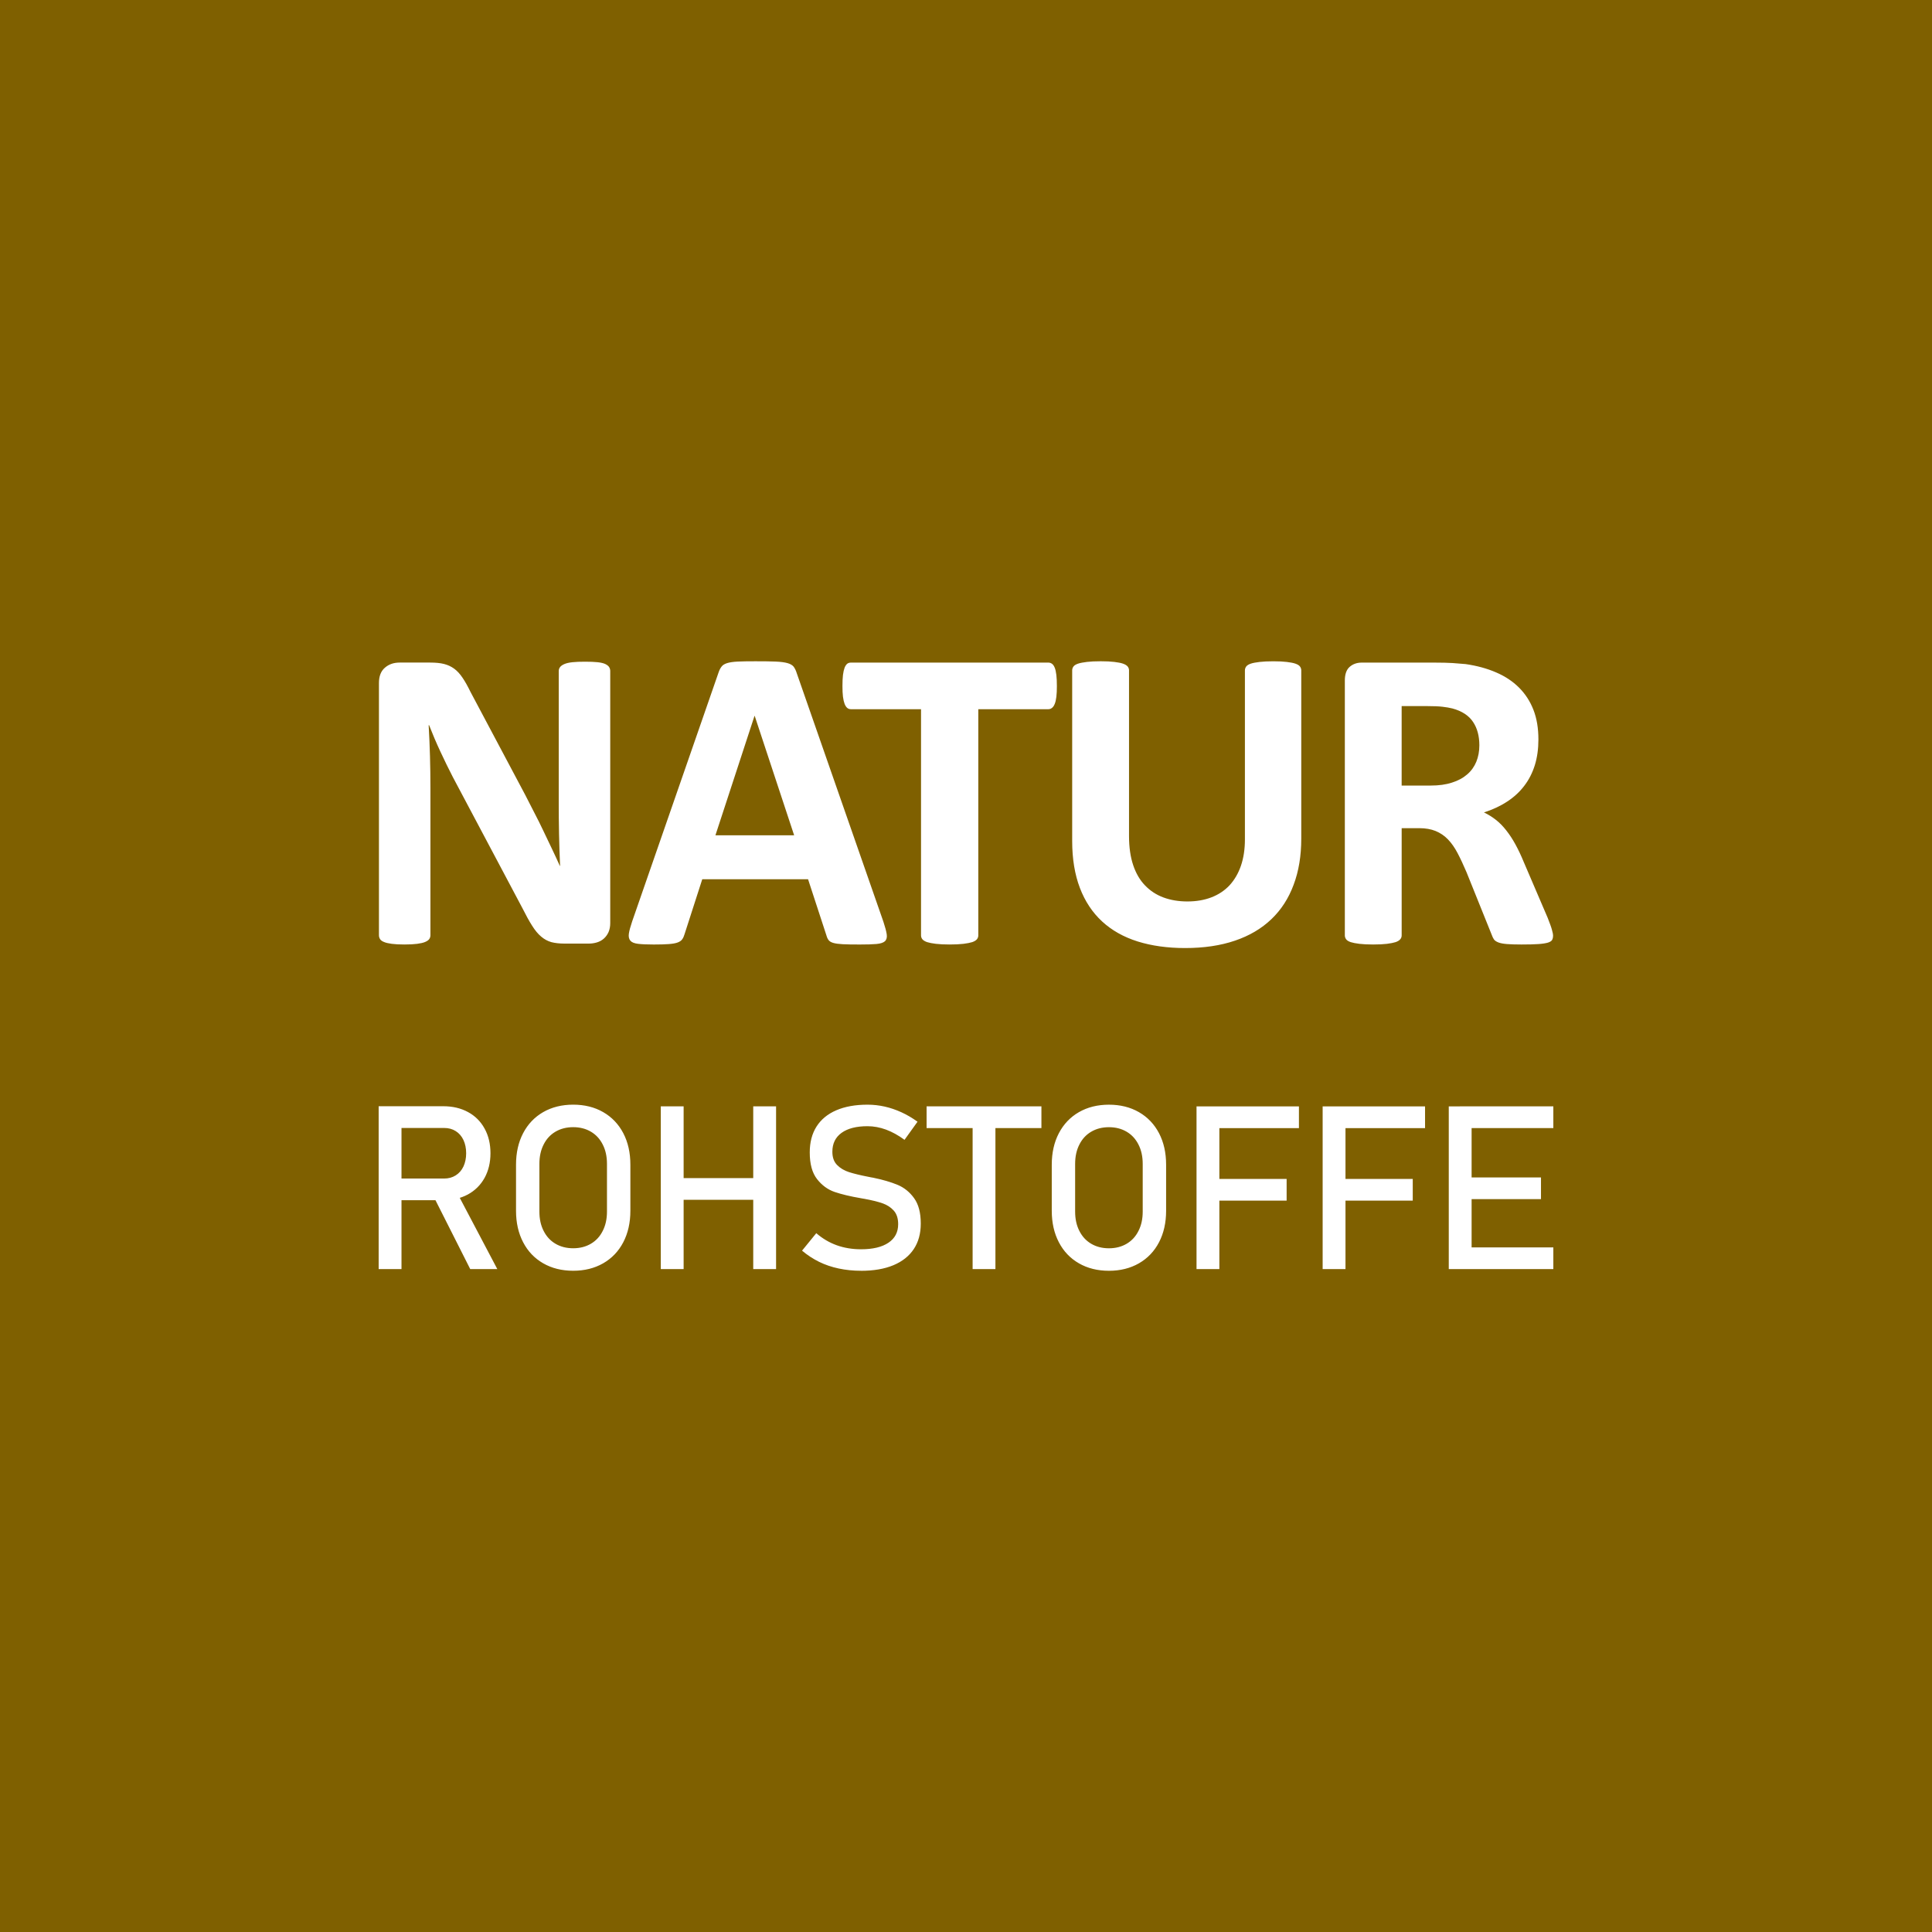 <?xml version="1.0" encoding="UTF-8"?> <!-- Creator: CorelDRAW 2019 (64-Bit) --> <svg xmlns="http://www.w3.org/2000/svg" xmlns:xlink="http://www.w3.org/1999/xlink" xmlns:xodm="http://www.corel.com/coreldraw/odm/2003" xml:space="preserve" width="40.481mm" height="40.481mm" style="shape-rendering:geometricPrecision; text-rendering:geometricPrecision; image-rendering:optimizeQuality; fill-rule:evenodd; clip-rule:evenodd" viewBox="0 0 1279.85 1279.85"> <defs> <style type="text/css"> <![CDATA[ .fil0 {fill:#7F6000} .fil1 {fill:white;fill-rule:nonzero} ]]> </style> </defs> <g id="Слой_x0020_1">  <polygon class="fil0" points="-0,0 1279.85,0 1279.85,1279.85 -0,1279.85 "></polygon> <g id="_1392383138352"> <path class="fil1" d="M257.44 780.72l36.77 0c2.89,0 5.42,-0.68 7.64,-2.07 2.23,-1.39 3.95,-3.34 5.16,-5.9 1.19,-2.56 1.8,-5.47 1.8,-8.78l0 0c0,-3.31 -0.61,-6.25 -1.8,-8.78 -1.21,-2.56 -2.93,-4.53 -5.13,-5.9 -2.18,-1.39 -4.76,-2.07 -7.67,-2.07l-36.77 0 0 -14.4 36.19 0c6.23,0 11.69,1.29 16.42,3.87 4.71,2.55 8.38,6.2 10.96,10.93 2.61,4.7 3.9,10.17 3.9,16.35l0 0c0,6.17 -1.32,11.62 -3.92,16.35 -2.63,4.71 -6.3,8.35 -11.01,10.93 -4.73,2.55 -10.17,3.84 -16.35,3.84l-36.19 0 0 -14.37zm-6.6 -47.9l15.13 0 0 107.88 -15.13 0 0 -107.88zm35.96 58.94l15.06 -3.39 27.58 52.33 -17.94 0 -24.7 -48.94zm92.92 50.05c-7.52,0 -14.14,-1.64 -19.89,-4.94 -5.72,-3.29 -10.15,-7.92 -13.28,-13.94 -3.14,-6 -4.71,-12.96 -4.71,-20.85l0 -30.54c0,-7.92 1.57,-14.88 4.71,-20.88 3.14,-6 7.57,-10.65 13.28,-13.94 5.74,-3.29 12.37,-4.94 19.89,-4.94 7.49,0 14.12,1.64 19.86,4.94 5.72,3.29 10.17,7.95 13.31,13.94 3.14,6 4.7,12.96 4.7,20.88l0 30.54c0,7.89 -1.57,14.85 -4.7,20.85 -3.14,6.02 -7.59,10.65 -13.31,13.94 -5.74,3.29 -12.37,4.94 -19.86,4.94zm0 -14.9c4.43,0 8.35,-1.01 11.74,-3.01 3.39,-2 6,-4.83 7.84,-8.53 1.87,-3.67 2.79,-7.92 2.79,-12.78l0 -31.58c0,-4.83 -0.91,-9.11 -2.79,-12.78 -1.85,-3.69 -4.45,-6.53 -7.84,-8.53 -3.39,-2 -7.31,-3.01 -11.74,-3.01 -4.45,0 -8.38,1.01 -11.77,3.01 -3.39,2 -6,4.83 -7.84,8.53 -1.87,3.67 -2.79,7.95 -2.79,12.78l0 31.58c0,4.86 0.91,9.11 2.79,12.78 1.85,3.69 4.45,6.53 7.84,8.53 3.39,2 7.31,3.01 11.77,3.01zm119.26 -94.01l15.13 0 0 107.8 -15.13 0 0 -107.8zm-61.24 0l15.13 0 0 107.8 -15.13 0 0 -107.8zm9.42 47.53l59.85 0 0 14.37 -59.85 0 0 -14.37zm123.24 61.39c-5.19,0 -10.12,-0.51 -14.76,-1.49 -4.66,-0.99 -8.98,-2.45 -13.03,-4.43 -4.02,-2 -7.79,-4.45 -11.29,-7.41l0 0 9.42 -11.57 0 0c4.1,3.54 8.63,6.23 13.56,8 4.94,1.77 10.3,2.66 16.1,2.66 7.79,0 13.84,-1.44 18.14,-4.33 4.3,-2.88 6.45,-6.98 6.45,-12.27l0 -0.08c0,-3.75 -0.96,-6.73 -2.91,-8.93 -1.97,-2.2 -4.48,-3.82 -7.57,-4.88 -3.09,-1.06 -7.09,-2.05 -11.97,-2.94 -0.15,-0.05 -0.33,-0.08 -0.48,-0.08 -0.18,0 -0.35,-0.03 -0.51,-0.08l-1.09 -0.2c-7.24,-1.24 -13.11,-2.66 -17.61,-4.2 -4.53,-1.57 -8.4,-4.4 -11.62,-8.53 -3.22,-4.13 -4.81,-9.99 -4.81,-17.61l0 -0.08c0,-6.66 1.49,-12.35 4.48,-17.08 2.98,-4.7 7.36,-8.32 13.08,-10.78 5.74,-2.48 12.63,-3.72 20.7,-3.72 3.85,0 7.64,0.43 11.36,1.26 3.75,0.83 7.41,2.1 11.06,3.75 3.62,1.64 7.19,3.75 10.71,6.28l0 0 -8.61 12 0 0c-4.1,-3.01 -8.17,-5.26 -12.27,-6.78 -4.07,-1.49 -8.15,-2.25 -12.25,-2.25 -7.36,0 -13.11,1.47 -17.18,4.4 -4.07,2.94 -6.1,7.11 -6.1,12.5l0 0.08c0,3.7 1.04,6.6 3.14,8.73 2.1,2.12 4.73,3.69 7.87,4.7 3.14,1.01 7.49,2.08 13.08,3.16 0.2,0.05 0.38,0.08 0.56,0.1 0.18,0.03 0.36,0.08 0.56,0.13 0.25,0.05 0.51,0.1 0.81,0.15 0.3,0.03 0.56,0.08 0.81,0.13 6.53,1.34 11.97,2.94 16.35,4.76 4.38,1.82 8.05,4.78 10.98,8.86 2.94,4.08 4.4,9.64 4.4,16.73l0 0.13c0,6.58 -1.54,12.2 -4.66,16.88 -3.14,4.68 -7.64,8.22 -13.54,10.68 -5.92,2.45 -13.03,3.67 -21.38,3.67zm73.91 -100.08l15.11 0 0 98.97 -15.11 0 0 -98.97zm-30.49 -8.83l76.07 0 0 14.4 -76.07 0 0 -14.4zm120.8 108.92c-7.52,0 -14.14,-1.64 -19.89,-4.94 -5.72,-3.29 -10.15,-7.92 -13.28,-13.94 -3.14,-6 -4.71,-12.96 -4.71,-20.85l0 -30.54c0,-7.92 1.57,-14.88 4.71,-20.88 3.14,-6 7.57,-10.65 13.28,-13.94 5.74,-3.29 12.37,-4.94 19.89,-4.94 7.49,0 14.12,1.64 19.86,4.94 5.72,3.29 10.17,7.95 13.31,13.94 3.14,6 4.7,12.96 4.7,20.88l0 30.54c0,7.89 -1.57,14.85 -4.7,20.85 -3.14,6.02 -7.59,10.65 -13.31,13.94 -5.74,3.29 -12.37,4.94 -19.86,4.94zm0 -14.9c4.43,0 8.35,-1.01 11.74,-3.01 3.39,-2 6,-4.83 7.84,-8.53 1.87,-3.67 2.79,-7.92 2.79,-12.78l0 -31.58c0,-4.83 -0.91,-9.11 -2.79,-12.78 -1.85,-3.69 -4.45,-6.53 -7.84,-8.53 -3.39,-2 -7.31,-3.01 -11.74,-3.01 -4.45,0 -8.38,1.01 -11.77,3.01 -3.39,2 -6,4.83 -7.84,8.53 -1.87,3.67 -2.79,7.95 -2.79,12.78l0 31.58c0,4.86 0.91,9.11 2.79,12.78 1.85,3.69 4.45,6.53 7.84,8.53 3.39,2 7.31,3.01 11.77,3.01zm58.02 -94.01l15.13 0 0 107.8 -15.13 0 0 -107.8zm7.41 48.06l52.28 0 0 14.38 -52.28 0 0 -14.38zm0 -48.06l60.43 0 0 14.4 -60.43 0 0 -14.4zm76.14 0l15.13 0 0 107.8 -15.13 0 0 -107.8zm7.41 48.06l52.28 0 0 14.38 -52.28 0 0 -14.38zm0 -48.06l60.43 0 0 14.4 -60.43 0 0 -14.4zm76.14 0l15.13 0 0 107.8 -15.13 0 0 -107.8zm7.34 93.43l61.93 0 0 14.37 -61.93 0 0 -14.37zm0 -46.34l53.75 0 0 14.37 -53.75 0 0 -14.37zm0 -47.1l61.93 0 0 14.4 -61.93 0 0 -14.4z"></path> <path class="fil1" d="M404.25 611.56c0,2.21 -0.39,4.17 -1.13,5.93 -0.78,1.72 -1.81,3.14 -3.14,4.31 -1.27,1.13 -2.79,1.96 -4.56,2.5 -1.81,0.54 -3.58,0.78 -5.39,0.78l-16.13 0c-3.38,0 -6.27,-0.34 -8.72,-0.98 -2.4,-0.69 -4.66,-1.91 -6.72,-3.68 -2.11,-1.76 -4.07,-4.17 -5.98,-7.21 -1.91,-2.99 -4.07,-6.91 -6.47,-11.71l-46.12 -86.91c-2.7,-5.2 -5.39,-10.78 -8.19,-16.76 -2.79,-5.98 -5.25,-11.81 -7.45,-17.45l-0.29 0c0.39,6.91 0.69,13.78 0.88,20.64 0.2,6.81 0.29,13.92 0.29,21.18l0 97.3c0,0.93 -0.24,1.81 -0.78,2.6 -0.54,0.74 -1.47,1.37 -2.74,1.91 -1.27,0.54 -3.04,0.93 -5.25,1.23 -2.21,0.29 -5.05,0.44 -8.48,0.44 -3.38,0 -6.18,-0.15 -8.38,-0.44 -2.21,-0.29 -3.92,-0.69 -5.15,-1.23 -1.27,-0.49 -2.16,-1.18 -2.6,-1.91 -0.49,-0.78 -0.73,-1.67 -0.73,-2.6l0 -167.05c0,-4.51 1.32,-7.89 3.97,-10.15 2.6,-2.25 5.83,-3.38 9.71,-3.38l20.24 0c3.63,0 6.72,0.29 9.22,0.93 2.5,0.64 4.7,1.67 6.66,3.09 1.96,1.42 3.83,3.43 5.54,5.98 1.72,2.5 3.48,5.68 5.3,9.41l36.12 67.98c2.11,4.12 4.17,8.19 6.23,12.16 2.06,3.97 4.07,7.94 5.93,11.91 1.91,3.97 3.77,7.89 5.59,11.72 1.86,3.87 3.63,7.7 5.34,11.52l0.15 0c-0.29,-6.72 -0.54,-13.72 -0.69,-20.98 -0.15,-7.3 -0.2,-14.27 -0.2,-20.88l0 -87.25c0,-0.93 0.29,-1.81 0.88,-2.6 0.54,-0.74 1.52,-1.42 2.85,-2.01 1.37,-0.59 3.14,-0.98 5.34,-1.22 2.2,-0.25 5.05,-0.34 8.48,-0.34 3.28,0 6.03,0.1 8.23,0.34 2.21,0.24 3.87,0.64 5.1,1.22 1.18,0.59 2.06,1.27 2.5,2.01 0.49,0.78 0.74,1.62 0.74,2.6l0 167.05zm181 -0.83c1.13,3.43 1.87,6.18 2.16,8.19 0.29,2.01 -0.1,3.53 -1.13,4.56 -1.08,0.98 -2.94,1.62 -5.64,1.87 -2.65,0.24 -6.37,0.34 -11.03,0.34 -4.9,0 -8.73,-0.05 -11.42,-0.2 -2.74,-0.15 -4.8,-0.44 -6.27,-0.88 -1.42,-0.44 -2.4,-1.03 -2.99,-1.81 -0.59,-0.73 -1.08,-1.76 -1.42,-2.99l-12.21 -37.35 -70.09 0 -11.71 36.32c-0.39,1.37 -0.89,2.5 -1.52,3.38 -0.59,0.93 -1.62,1.62 -2.99,2.16 -1.37,0.54 -3.33,0.88 -5.88,1.08 -2.55,0.2 -5.88,0.29 -10,0.29 -4.41,0 -7.84,-0.15 -10.34,-0.44 -2.5,-0.29 -4.22,-0.98 -5.15,-2.06 -0.98,-1.13 -1.32,-2.69 -1.03,-4.7 0.29,-2.01 1.03,-4.66 2.16,-8.04l57.25 -164.94c0.54,-1.62 1.22,-2.94 2.01,-3.92 0.74,-1.03 1.96,-1.76 3.63,-2.3 1.71,-0.54 4.02,-0.88 7.01,-1.03 2.94,-0.15 6.86,-0.2 11.76,-0.2 5.63,0 10.15,0.05 13.48,0.2 3.38,0.15 5.98,0.49 7.84,1.03 1.86,0.54 3.18,1.32 4.02,2.35 0.78,1.08 1.52,2.5 2.06,4.31l57.45 164.79zm-85.29 -136.46l-0.15 0 -25.88 79.07 52.15 0 -26.12 -79.07zm200.17 -19.85c0,2.79 -0.1,5.15 -0.34,7.16 -0.24,1.96 -0.59,3.53 -1.08,4.7 -0.49,1.23 -1.08,2.11 -1.81,2.65 -0.69,0.59 -1.52,0.88 -2.36,0.88l-46.47 0 0 149.84c0,0.93 -0.29,1.81 -0.93,2.6 -0.64,0.73 -1.67,1.37 -3.09,1.86 -1.42,0.44 -3.38,0.83 -5.83,1.13 -2.45,0.29 -5.49,0.44 -9.12,0.44 -3.63,0 -6.67,-0.15 -9.12,-0.44 -2.45,-0.29 -4.41,-0.69 -5.83,-1.13 -1.42,-0.49 -2.45,-1.13 -3.09,-1.86 -0.64,-0.78 -0.93,-1.67 -0.93,-2.6l0 -149.84 -46.47 0c-0.93,0 -1.77,-0.29 -2.45,-0.88 -0.64,-0.54 -1.22,-1.42 -1.71,-2.65 -0.44,-1.18 -0.83,-2.74 -1.08,-4.7 -0.25,-2.01 -0.34,-4.36 -0.34,-7.16 0,-2.84 0.1,-5.29 0.34,-7.3 0.24,-2.01 0.64,-3.63 1.08,-4.8 0.49,-1.23 1.08,-2.06 1.71,-2.6 0.69,-0.54 1.52,-0.78 2.45,-0.78l130.87 0c0.83,0 1.62,0.25 2.36,0.78 0.73,0.54 1.32,1.37 1.81,2.6 0.49,1.18 0.83,2.79 1.08,4.8 0.25,2.01 0.34,4.46 0.34,7.3zm161.89 101.12c0,11.37 -1.67,21.57 -5.05,30.54 -3.33,9.02 -8.24,16.62 -14.76,22.84 -6.52,6.23 -14.56,10.98 -24.11,14.21 -9.61,3.28 -20.59,4.9 -33.04,4.9 -11.67,0 -22.16,-1.47 -31.42,-4.36 -9.31,-2.94 -17.15,-7.35 -23.58,-13.28 -6.42,-5.93 -11.32,-13.33 -14.7,-22.2 -3.38,-8.87 -5.1,-19.22 -5.1,-31.08l0 -113.03c0,-0.93 0.3,-1.81 0.89,-2.6 0.54,-0.73 1.57,-1.37 3.04,-1.86 1.47,-0.49 3.43,-0.83 5.83,-1.13 2.35,-0.29 5.44,-0.44 9.17,-0.44 3.58,0 6.62,0.15 8.97,0.44 2.4,0.29 4.31,0.64 5.74,1.13 1.42,0.49 2.45,1.13 3.09,1.86 0.64,0.78 0.93,1.67 0.93,2.6l0 109.8c0,7.4 0.93,13.78 2.75,19.22 1.81,5.39 4.41,9.9 7.84,13.43 3.38,3.53 7.45,6.23 12.21,7.99 4.75,1.76 10.05,2.65 15.88,2.65 5.93,0 11.27,-0.93 15.93,-2.74 4.71,-1.81 8.68,-4.46 11.96,-7.94 3.24,-3.53 5.79,-7.84 7.55,-12.94 1.76,-5.15 2.65,-10.98 2.65,-17.5l0 -111.95c0,-0.93 0.29,-1.81 0.88,-2.6 0.54,-0.73 1.57,-1.37 2.99,-1.86 1.42,-0.49 3.38,-0.83 5.83,-1.13 2.45,-0.29 5.49,-0.44 9.11,-0.44 3.63,0 6.62,0.15 8.97,0.44 2.35,0.29 4.26,0.64 5.68,1.13 1.42,0.49 2.45,1.13 2.99,1.86 0.59,0.78 0.88,1.67 0.88,2.6l0 111.46zm166.79 64.41c0,1.03 -0.2,1.91 -0.59,2.65 -0.39,0.74 -1.27,1.32 -2.7,1.81 -1.47,0.44 -3.53,0.78 -6.32,0.98 -2.79,0.2 -6.57,0.29 -11.32,0.29 -4.02,0 -7.21,-0.1 -9.61,-0.29 -2.4,-0.2 -4.31,-0.54 -5.68,-1.08 -1.37,-0.54 -2.36,-1.18 -2.94,-2.01 -0.54,-0.83 -1.03,-1.81 -1.42,-2.94l-16.76 -41.62c-2.01,-4.7 -3.97,-8.92 -5.88,-12.55 -1.91,-3.68 -4.07,-6.72 -6.42,-9.17 -2.35,-2.45 -5.1,-4.26 -8.19,-5.54 -3.04,-1.22 -6.62,-1.86 -10.64,-1.86l-11.81 0 0 71.03c0,0.93 -0.29,1.81 -0.93,2.55 -0.64,0.78 -1.67,1.42 -3.09,1.91 -1.42,0.44 -3.33,0.83 -5.74,1.13 -2.35,0.29 -5.44,0.44 -9.12,0.44 -3.63,0 -6.66,-0.15 -9.11,-0.44 -2.45,-0.29 -4.36,-0.69 -5.79,-1.13 -1.42,-0.49 -2.45,-1.13 -2.99,-1.86 -0.59,-0.78 -0.88,-1.67 -0.88,-2.6l0 -168.81c0,-4.21 1.08,-7.25 3.23,-9.11 2.16,-1.86 4.8,-2.79 7.94,-2.79l48.14 0c4.85,0 8.92,0.1 12.06,0.29 3.14,0.2 6.03,0.44 8.63,0.69 7.45,1.08 14.16,2.89 20.15,5.49 5.98,2.55 11.08,5.93 15.24,10.09 4.17,4.17 7.35,9.07 9.56,14.76 2.21,5.68 3.28,12.2 3.28,19.61 0,6.18 -0.78,11.86 -2.35,16.96 -1.62,5.15 -3.92,9.7 -7.01,13.72 -3.04,4.02 -6.81,7.5 -11.32,10.44 -4.51,2.99 -9.66,5.34 -15.39,7.21 2.79,1.32 5.39,2.94 7.84,4.85 2.45,1.91 4.76,4.26 6.91,7.01 2.16,2.74 4.21,5.83 6.13,9.36 1.91,3.48 3.77,7.45 5.59,11.86l15.74 36.71c1.42,3.63 2.4,6.28 2.84,7.99 0.49,1.67 0.74,2.99 0.74,3.97zm-48.82 -126.22c0,-6.13 -1.37,-11.32 -4.17,-15.49 -2.79,-4.21 -7.35,-7.21 -13.67,-8.92 -1.91,-0.49 -4.07,-0.83 -6.52,-1.13 -2.45,-0.29 -5.83,-0.44 -10.15,-0.44l-16.96 0 0 52.64 19.26 0c5.39,0 10.05,-0.64 14.07,-1.96 4.07,-1.27 7.4,-3.09 10.1,-5.44 2.69,-2.3 4.7,-5.15 6.03,-8.38 1.32,-3.23 2.01,-6.86 2.01,-10.88z"></path> </g> </g> </svg> 